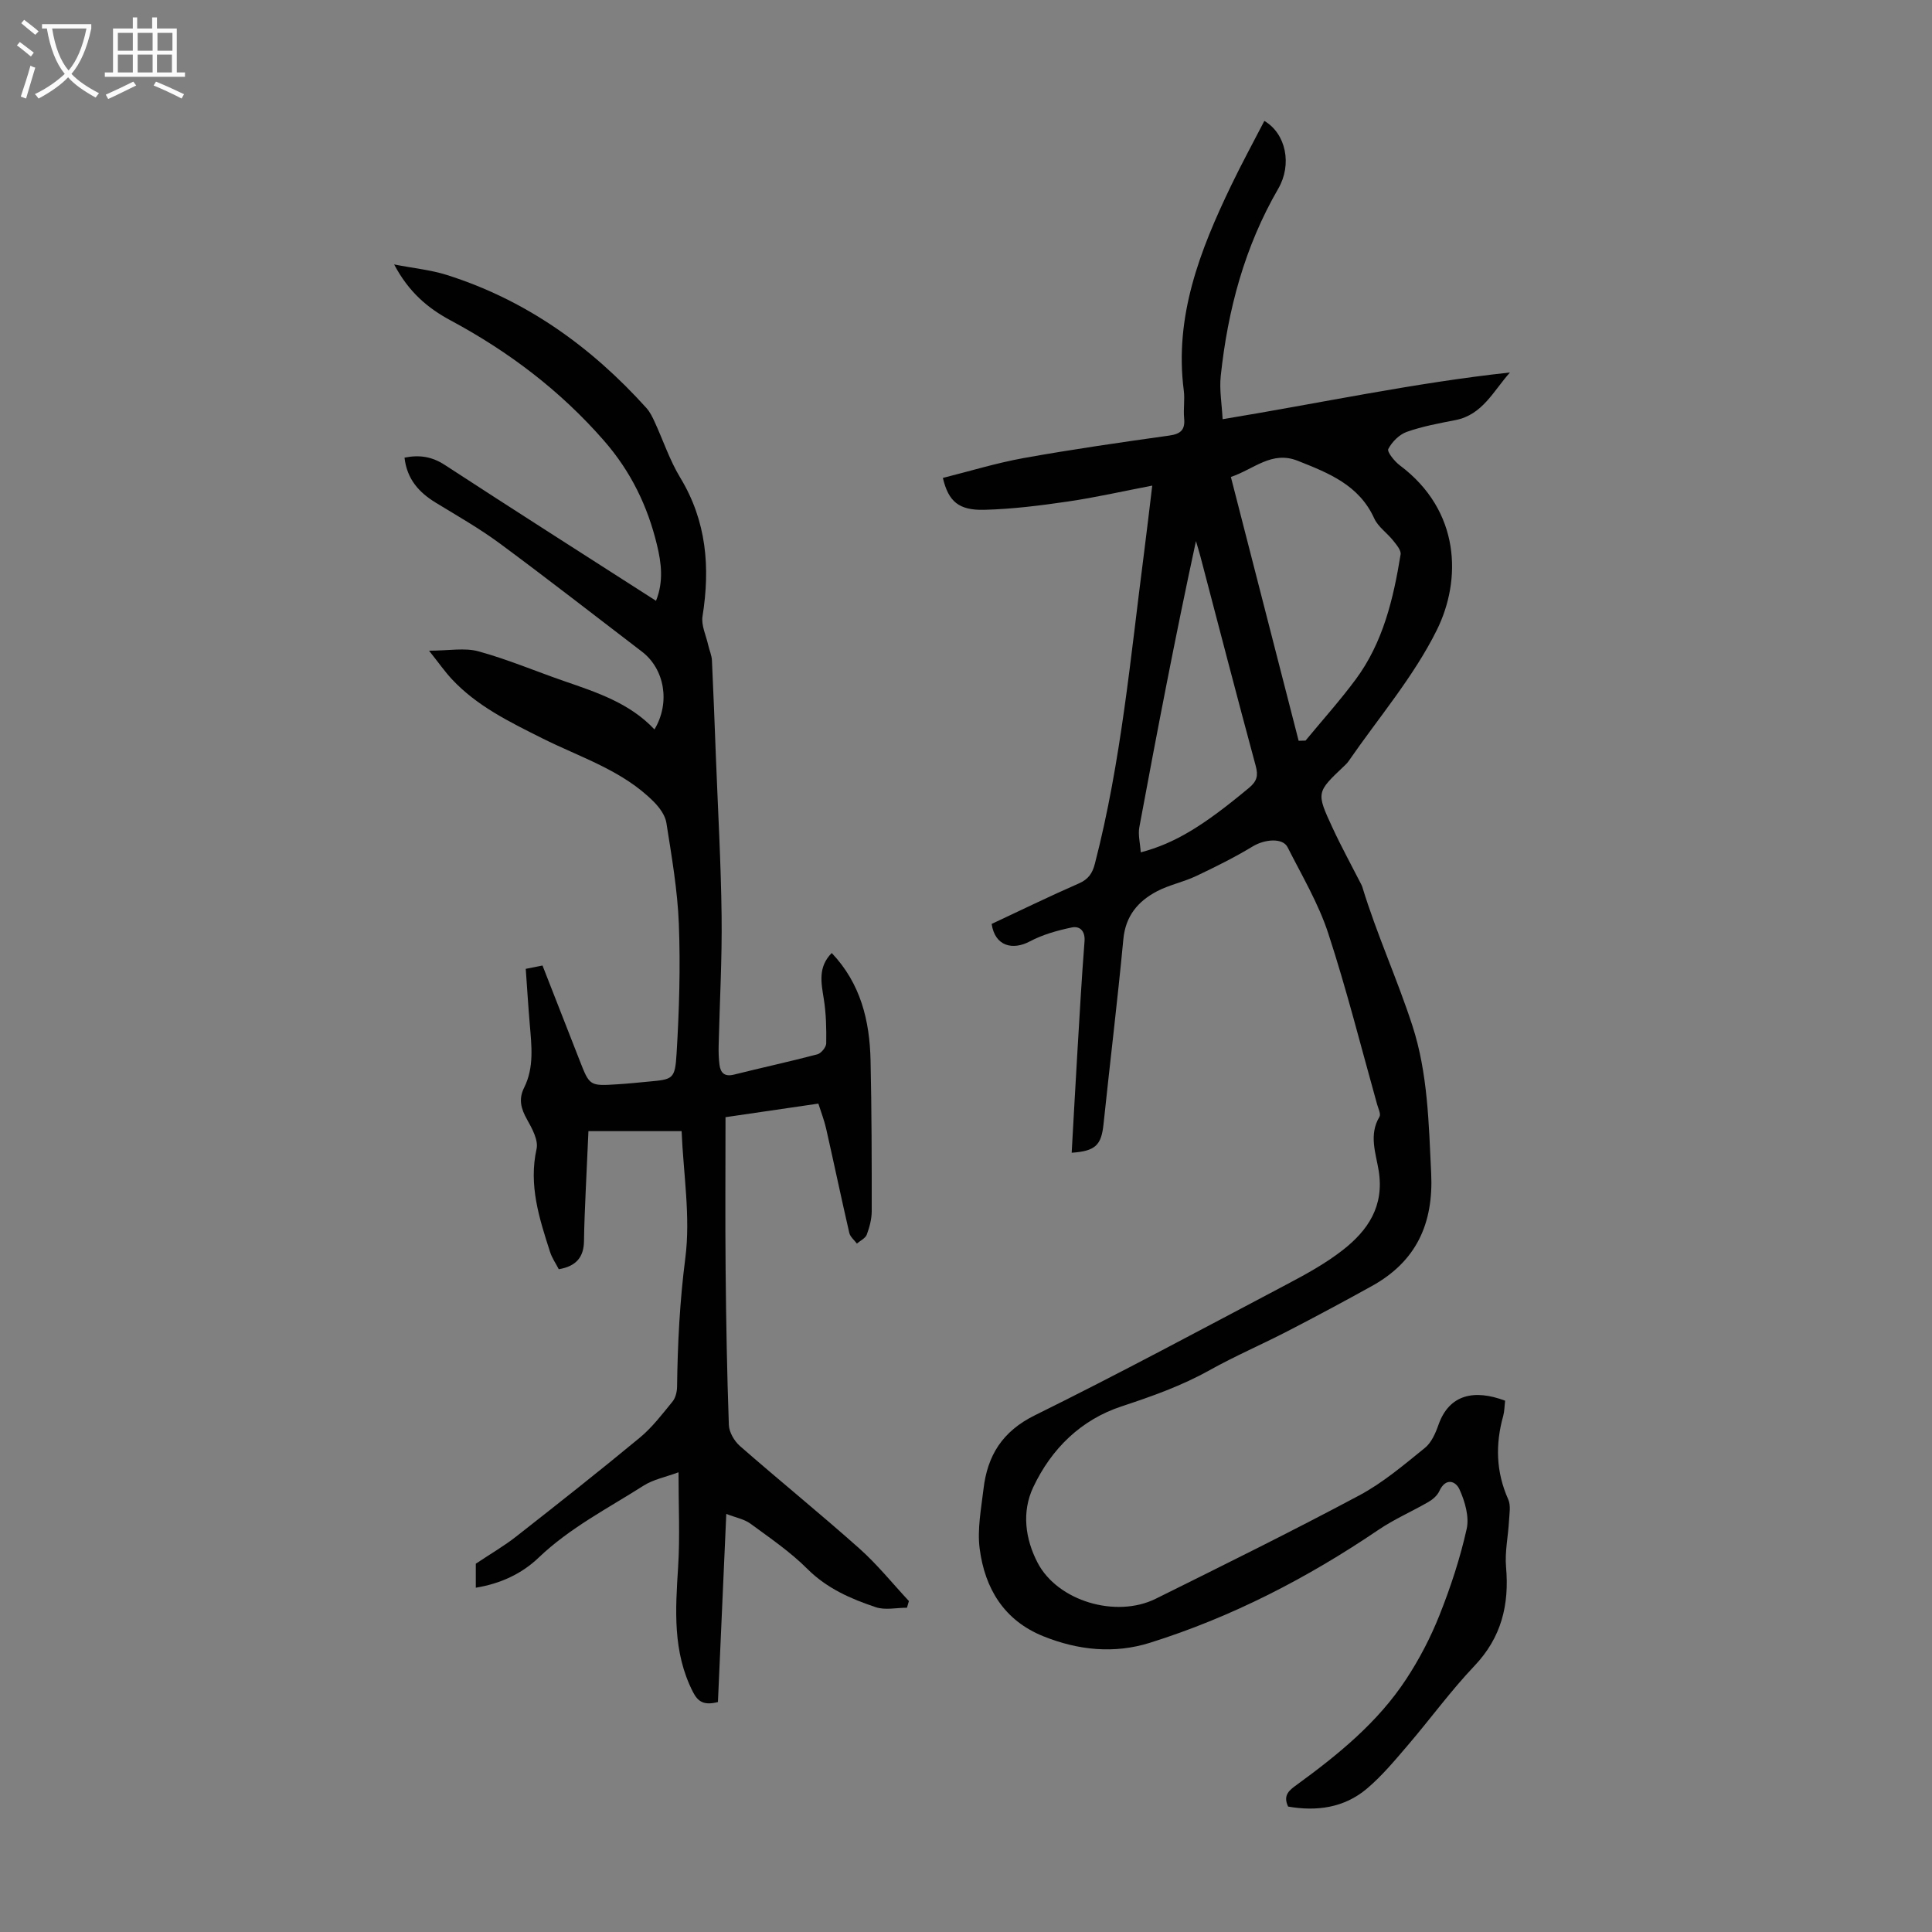 <svg enable-background="new 0 0 400 400" viewBox="0 0 400 400" xmlns="http://www.w3.org/2000/svg"><rect x="0" y="0" width="400" height="400" fill="#808080" stroke="none"/><path d="m311.62 290c-.14 1.14-.13 2.17-.39 3.13-1.65 5.89-1.51 11.61 1.03 17.3.57 1.27.24 2.98.16 4.48-.17 3.17-.88 6.37-.61 9.5.69 7.82-.93 14.59-6.54 20.49-4.92 5.18-9.15 11.01-13.8 16.44-2.68 3.13-5.35 6.35-8.48 8.99-4.72 3.98-10.42 4.73-16.3 3.7-1.15-2.42.33-3.44 1.84-4.54 8.53-6.22 16.72-12.88 22.58-21.8 2.74-4.16 5.09-8.68 6.93-13.31 2.3-5.79 4.27-11.77 5.62-17.84.56-2.52-.36-5.68-1.48-8.16-.81-1.8-2.9-2.49-4.19.35-.41.89-1.33 1.7-2.21 2.21-3.43 1.99-7.12 3.58-10.39 5.8-14.71 9.97-30.35 18.06-47.31 23.38-7.39 2.32-14.84 1.55-22.02-1.33-8.17-3.27-12.16-9.9-13.23-18.16-.52-4.01.31-8.24.79-12.33.81-6.94 3.89-11.95 10.64-15.28 17.54-8.66 34.77-17.93 52.07-27.06 4.04-2.13 8.11-4.36 11.69-7.16 5.21-4.07 8.61-9.09 7.42-16.44-.58-3.57-2.08-7.42.16-11.13.34-.56-.24-1.71-.48-2.57-3.32-11.84-6.31-23.78-10.13-35.45-2.03-6.19-5.45-11.94-8.41-17.8-1.01-2-4.74-1.66-7.18-.19-3.77 2.28-7.74 4.26-11.74 6.15-2.61 1.24-5.55 1.82-8.1 3.15-3.93 2.06-6.52 5.09-6.98 9.91-1.21 12.79-2.77 25.55-4.11 38.34-.45 4.28-1.63 5.56-6.59 5.89.39-6.92.76-13.79 1.17-20.65.46-7.71.89-15.42 1.49-23.12.17-2.19-1.02-3.21-2.64-2.87-2.99.62-6.04 1.48-8.71 2.9-3.47 1.84-7.18 1.05-7.88-3.63 5.94-2.78 11.94-5.71 18.05-8.38 1.99-.87 2.82-2.11 3.33-4.11 5.45-21.09 7.37-42.73 10.16-64.24.57-4.41 1.08-8.83 1.71-14.02-6.15 1.18-11.76 2.46-17.44 3.29-5.73.84-11.52 1.57-17.31 1.72-5.3.14-7.44-1.71-8.6-6.6 5.55-1.39 11.07-3.09 16.71-4.11 10.01-1.8 20.09-3.25 30.16-4.66 2.41-.34 3.32-1.21 3.08-3.62-.18-1.89.17-3.83-.07-5.7-1.99-15.36 3.35-29.03 9.79-42.42 2.17-4.52 4.58-8.94 6.89-13.41 4.51 2.67 5.77 9.04 2.88 14.03-6.97 12.02-10.46 25.11-11.91 38.8-.3 2.81.22 5.71.39 8.93 20.18-3.32 39.61-7.52 59.49-9.67-3.45 3.86-5.68 8.75-11.26 9.85-3.4.67-6.84 1.29-10.09 2.44-1.56.55-3.07 2.07-3.84 3.55-.3.58 1.28 2.55 2.38 3.38 12.64 9.45 12.78 23.77 7.68 34.08-4.81 9.71-12.09 18.19-18.3 27.2-.25.36-.59.68-.91.99-5.72 5.42-5.79 5.45-2.41 12.74 1.83 3.95 3.93 7.78 5.91 11.66.1.2.21.4.27.61 2.97 9.77 7.24 19.08 10.38 28.76 3.19 9.83 3.38 20.21 3.88 30.52.5 10.46-3.09 18.26-12.26 23.35-5.76 3.19-11.57 6.31-17.42 9.33-5.36 2.77-10.92 5.16-16.19 8.1-5.8 3.24-11.93 5.41-18.22 7.49-8.41 2.77-14.52 8.75-18.29 16.72-2.45 5.17-1.63 10.78.87 15.61 4.15 8.02 16.29 11.57 24.49 7.5 14.11-7 28.25-13.98 42.14-21.4 4.89-2.61 9.23-6.31 13.57-9.82 1.37-1.1 2.23-3.09 2.84-4.84 2.23-6.27 7.42-7.34 13.78-4.94zm-42.75-136.63c.48-.01.95-.03 1.43-.04 3.48-4.22 7.15-8.3 10.4-12.69 5.66-7.65 7.79-16.68 9.28-25.85.14-.86-.86-2.01-1.54-2.87-1.25-1.58-3.12-2.83-3.92-4.59-3.15-6.93-9.44-9.39-15.84-11.93-5.39-2.14-9.03 1.73-13.84 3.35 4.74 18.4 9.38 36.51 14.03 54.62zm-32.69 23.1c7.13-1.88 13.02-5.53 22.42-13.36 1.63-1.36 1.94-2.5 1.38-4.55-3.91-14.43-7.65-28.9-11.45-43.36-.28-1.06-.61-2.11-.92-3.17-4.29 19.83-8.06 39.51-11.72 59.22-.3 1.57.16 3.27.29 5.22z" fill="#010102"/><path d="m150.21 231.3c0 10.69-.08 21.08.02 31.48.1 10.74.29 21.49.67 32.22.05 1.5 1.11 3.34 2.28 4.37 8.17 7.15 16.61 13.99 24.72 21.21 3.72 3.31 6.87 7.24 10.28 10.9-.13.46-.27.92-.4 1.38-2.17 0-4.52.55-6.47-.11-5.17-1.73-10.1-3.88-14.16-7.93-3.53-3.53-7.74-6.4-11.79-9.37-1.29-.94-3.04-1.25-4.99-2.01-.59 13.32-1.16 26.18-1.73 38.95-2.87.74-4.13-.05-5.16-2.06-4.25-8.3-3.64-17.06-3.08-25.94.39-6.21.08-12.47.08-19.57-2.69 1-5.22 1.48-7.24 2.77-7.41 4.71-15.28 8.74-21.74 14.92-3.47 3.32-7.87 5.37-12.99 6.21 0-2.15 0-4 0-4.97 3.11-2.08 5.85-3.66 8.31-5.59 8.62-6.76 17.23-13.54 25.66-20.52 2.56-2.12 4.62-4.85 6.75-7.45.63-.77.93-2.01.95-3.04.11-8.93.56-17.78 1.71-26.7 1.1-8.52-.4-17.37-.77-26.26-6.51 0-12.62 0-19.29 0-.2 4.29-.4 8.49-.58 12.7-.14 3.35-.3 6.7-.34 10.05-.04 3.28-1.56 5.22-5.22 5.84-.57-1.12-1.4-2.3-1.82-3.62-2.22-6.91-4.45-13.76-2.78-21.29.4-1.81-.93-4.24-1.97-6.09-1.25-2.22-1.8-4.2-.61-6.58 2.11-4.22 1.54-8.7 1.17-13.17-.32-3.77-.55-7.55-.83-11.44 1.19-.24 2.15-.43 3.47-.69 2.56 6.55 5.12 13.07 7.67 19.6 2.08 5.34 2.08 5.36 7.87 4.99 2.12-.13 4.24-.35 6.35-.55 5.1-.47 5.55-.45 5.87-5.83.54-8.91.81-17.87.47-26.78-.27-7.01-1.49-14.01-2.58-20.96-.24-1.56-1.43-3.18-2.59-4.35-6.48-6.54-15.22-9.2-23.17-13.19-6.71-3.37-13.47-6.64-18.69-12.25-1.42-1.53-2.63-3.27-4.69-5.86 4.09 0 7.38-.66 10.26.14 6.01 1.65 11.8 4.11 17.7 6.15 6.77 2.34 13.58 4.55 18.71 10.01 3.33-5.55 2.1-12.52-2.6-16.11-9.78-7.47-19.49-15.05-29.39-22.37-4.21-3.11-8.79-5.72-13.27-8.45-3.51-2.14-5.99-4.9-6.49-9.34 3.12-.63 5.69-.21 8.34 1.51 14.42 9.4 28.95 18.65 43.73 28.13 1.61-4.01 1.1-7.86.2-11.57-1.93-8.03-5.41-15.21-10.96-21.57-9.04-10.36-19.73-18.45-31.74-24.9-4.75-2.55-8.67-5.84-11.72-11.6 4.1.8 7.59 1.13 10.85 2.16 16.43 5.18 29.93 14.86 41.38 27.56.73.81 1.24 1.85 1.7 2.86 1.78 3.86 3.12 7.96 5.31 11.57 5.46 9.01 6.22 18.58 4.61 28.69-.3 1.87.73 3.96 1.17 5.94.24 1.08.73 2.13.78 3.21.32 6.67.56 13.34.82 20.01.42 10.95 1.05 21.89 1.18 32.84.11 8.94-.4 17.88-.61 26.83-.03 1.34 0 2.69.17 4.01.22 1.71 1.06 2.54 2.99 2.06 5.75-1.44 11.54-2.69 17.27-4.2.79-.21 1.83-1.48 1.84-2.27.05-3.08-.02-6.21-.51-9.25-.54-3.36-1.21-6.57 1.65-9.46 6.01 6.33 7.86 14.04 8.04 22.25.23 10.39.25 20.79.24 31.19 0 1.63-.45 3.32-1.02 4.86-.29.77-1.34 1.25-2.05 1.86-.54-.73-1.38-1.39-1.57-2.2-1.66-7.19-3.17-14.41-4.8-21.61-.39-1.71-1.03-3.35-1.61-5.17-6.48.94-12.66 1.85-19.22 2.81z" fill="#010102"/><g fill="#fafbfa"><path d="m6.4 11.7c-1-.8-1.9-1.6-2.9-2.3l.6-.7c.9.7 1.9 1.4 2.9 2.2zm-2.1 8.3c.7-2.1 1.4-4.2 2-6.4.2.1.6.3 1 .4-.7 2.3-1.3 4.4-1.9 6.4zm3-12.8c-1.1-.9-2.1-1.7-2.9-2.4l.6-.7c1 .8 2 1.5 3 2.4zm1.4-1.3v-.9h10.2v.9c-.9 4.2-2.3 7.3-4.1 9.4 1.3 1.4 3.2 2.7 5.7 4-.2.2-.4.5-.7.9-2.5-1.4-4.4-2.7-5.7-4.2-1.4 1.5-3.5 3-6.1 4.4 0 0 0 0-.1-.1-.3-.4-.5-.7-.7-.8 2.7-1.3 4.7-2.8 6.2-4.2-1.8-2.2-3-5.3-3.7-9.4zm9.2 0h-7.1c.6 3.8 1.7 6.7 3.4 8.7 1.7-2 2.9-4.8 3.7-8.7z"/><path d="m31.6 3.6h.9v2.3h4.1v9.1h1.7v.9h-16.6v-.9h1.7v-9.1h4.1v-2.3h.9v2.3h3.1v-2.3zm-4 13.3.6.8c-1.9.9-3.8 1.9-5.8 2.8-.2-.3-.3-.6-.5-.9 2-.9 3.9-1.8 5.7-2.7zm-3.2-10.1v3.7h3.1v-3.7zm0 4.5v3.7h3.1v-3.7zm4.1-4.5v3.7h3.1v-3.7zm0 4.5v3.7h3.1v-3.7zm9.1 9.1c-2.1-1.1-4.1-2-5.8-2.7l.5-.8c2.2.9 4.1 1.8 5.8 2.6zm-1.9-13.6h-3.1v3.7h3.1zm-3.2 4.5v3.7h3.1v-3.7z"/></g></svg>